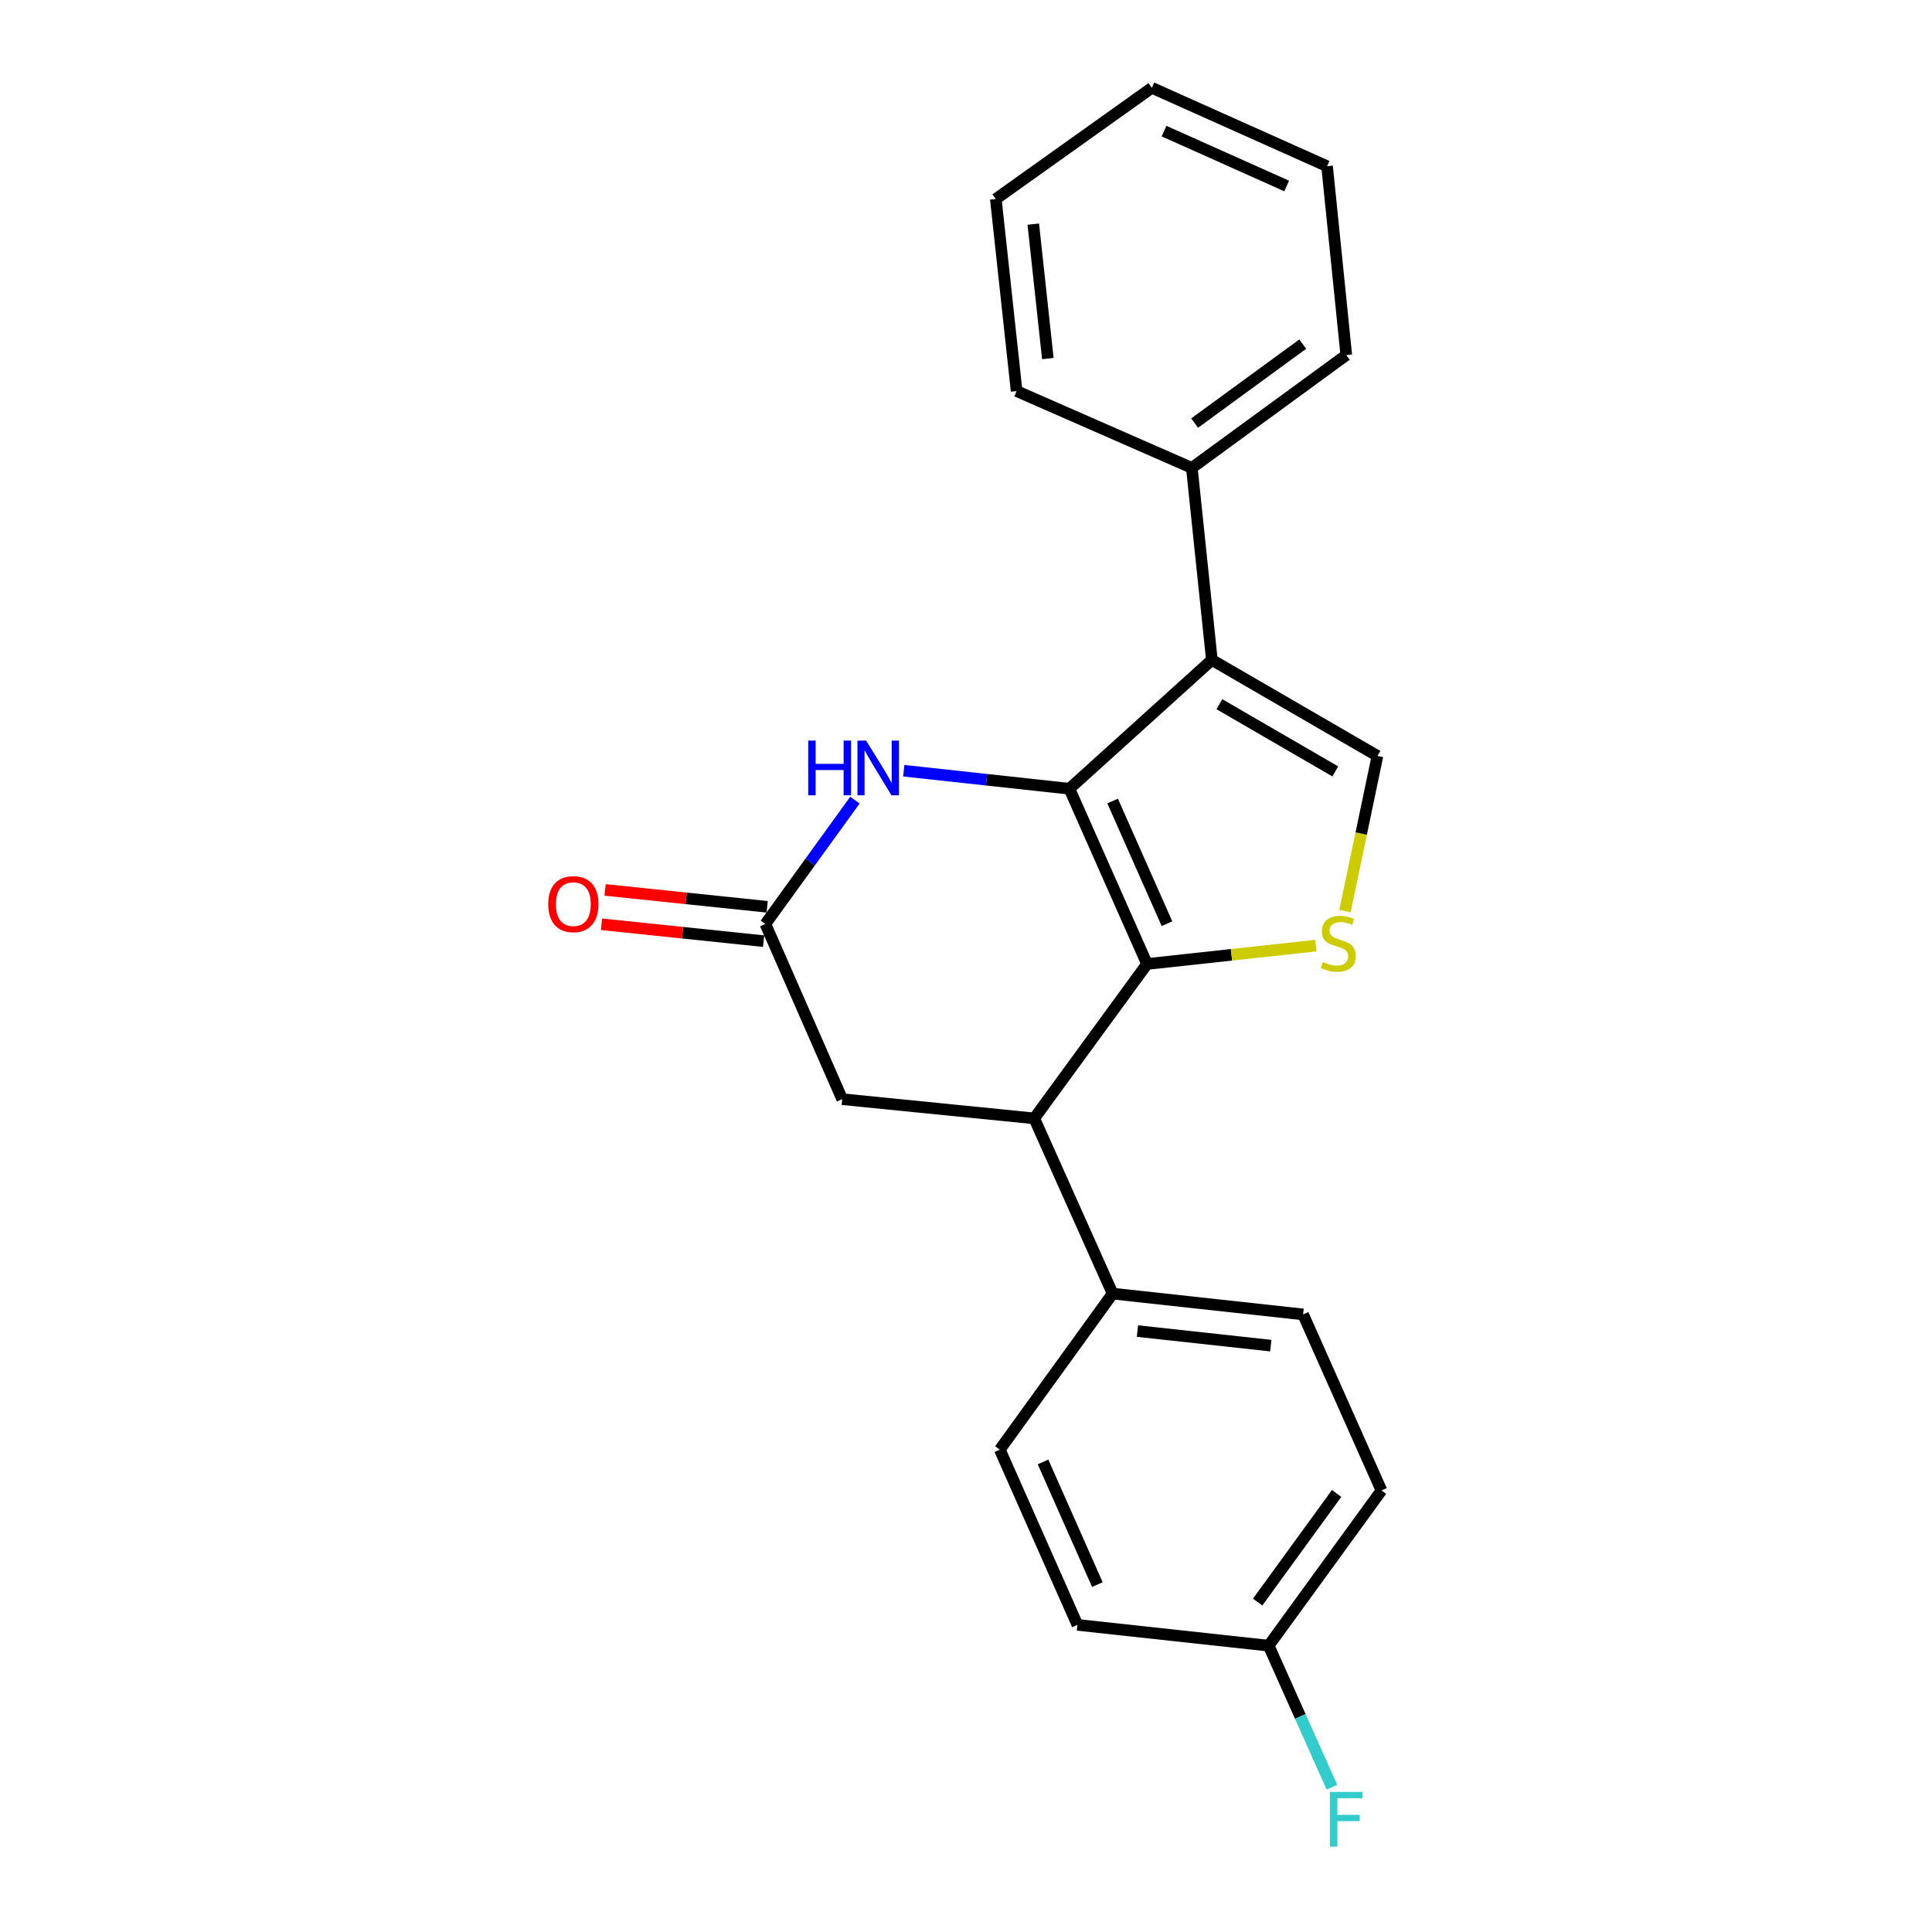 <?xml version='1.0' encoding='iso-8859-1'?>
<svg version='1.1' baseProfile='full'
              xmlns='http://www.w3.org/2000/svg'
                      xmlns:rdkit='http://www.rdkit.org/xml'
                      xmlns:xlink='http://www.w3.org/1999/xlink'
                  xml:space='preserve'
width='1000px' height='1000px' viewBox='0 0 1000 1000'>
<!-- END OF HEADER -->
<rect style='opacity:1.0;fill:#FFFFFF;stroke:none' width='1000' height='1000' x='0' y='0'> </rect>
<path class='bond-0' d='M 553.515,408.254 L 593.712,498.958' style='fill:none;fill-rule:evenodd;stroke:#000000;stroke-width:6px;stroke-linecap:butt;stroke-linejoin:miter;stroke-opacity:1' />
<path class='bond-0' d='M 575.89,414.616 L 604.028,478.109' style='fill:none;fill-rule:evenodd;stroke:#000000;stroke-width:6px;stroke-linecap:butt;stroke-linejoin:miter;stroke-opacity:1' />
<path class='bond-1' d='M 553.515,408.254 L 627.265,341.576' style='fill:none;fill-rule:evenodd;stroke:#000000;stroke-width:6px;stroke-linecap:butt;stroke-linejoin:miter;stroke-opacity:1' />
<path class='bond-3' d='M 553.515,408.254 L 510.65,403.59' style='fill:none;fill-rule:evenodd;stroke:#000000;stroke-width:6px;stroke-linecap:butt;stroke-linejoin:miter;stroke-opacity:1' />
<path class='bond-3' d='M 510.65,403.59 L 467.785,398.926' style='fill:none;fill-rule:evenodd;stroke:#0000FF;stroke-width:6px;stroke-linecap:butt;stroke-linejoin:miter;stroke-opacity:1' />
<path class='bond-2' d='M 593.712,498.958 L 637.412,494.204' style='fill:none;fill-rule:evenodd;stroke:#000000;stroke-width:6px;stroke-linecap:butt;stroke-linejoin:miter;stroke-opacity:1' />
<path class='bond-2' d='M 637.412,494.204 L 681.112,489.45' style='fill:none;fill-rule:evenodd;stroke:#CCCC00;stroke-width:6px;stroke-linecap:butt;stroke-linejoin:miter;stroke-opacity:1' />
<path class='bond-5' d='M 593.712,498.958 L 535.318,578.876' style='fill:none;fill-rule:evenodd;stroke:#000000;stroke-width:6px;stroke-linecap:butt;stroke-linejoin:miter;stroke-opacity:1' />
<path class='bond-4' d='M 627.265,341.576 L 712.973,391.269' style='fill:none;fill-rule:evenodd;stroke:#000000;stroke-width:6px;stroke-linecap:butt;stroke-linejoin:miter;stroke-opacity:1' />
<path class='bond-4' d='M 631.153,364.497 L 691.149,399.282' style='fill:none;fill-rule:evenodd;stroke:#000000;stroke-width:6px;stroke-linecap:butt;stroke-linejoin:miter;stroke-opacity:1' />
<path class='bond-9' d='M 627.265,341.576 L 616.895,242.18' style='fill:none;fill-rule:evenodd;stroke:#000000;stroke-width:6px;stroke-linecap:butt;stroke-linejoin:miter;stroke-opacity:1' />
<path class='bond-22' d='M 696.156,471.596 L 704.564,431.432' style='fill:none;fill-rule:evenodd;stroke:#CCCC00;stroke-width:6px;stroke-linecap:butt;stroke-linejoin:miter;stroke-opacity:1' />
<path class='bond-22' d='M 704.564,431.432 L 712.973,391.269' style='fill:none;fill-rule:evenodd;stroke:#000000;stroke-width:6px;stroke-linecap:butt;stroke-linejoin:miter;stroke-opacity:1' />
<path class='bond-6' d='M 442.517,414.138 L 419.339,446.193' style='fill:none;fill-rule:evenodd;stroke:#0000FF;stroke-width:6px;stroke-linecap:butt;stroke-linejoin:miter;stroke-opacity:1' />
<path class='bond-6' d='M 419.339,446.193 L 396.162,478.249' style='fill:none;fill-rule:evenodd;stroke:#000000;stroke-width:6px;stroke-linecap:butt;stroke-linejoin:miter;stroke-opacity:1' />
<path class='bond-8' d='M 535.318,578.876 L 575.893,669.571' style='fill:none;fill-rule:evenodd;stroke:#000000;stroke-width:6px;stroke-linecap:butt;stroke-linejoin:miter;stroke-opacity:1' />
<path class='bond-23' d='M 535.318,578.876 L 435.923,568.934' style='fill:none;fill-rule:evenodd;stroke:#000000;stroke-width:6px;stroke-linecap:butt;stroke-linejoin:miter;stroke-opacity:1' />
<path class='bond-7' d='M 396.162,478.249 L 435.923,568.934' style='fill:none;fill-rule:evenodd;stroke:#000000;stroke-width:6px;stroke-linecap:butt;stroke-linejoin:miter;stroke-opacity:1' />
<path class='bond-10' d='M 397.088,469.358 L 355.139,464.99' style='fill:none;fill-rule:evenodd;stroke:#000000;stroke-width:6px;stroke-linecap:butt;stroke-linejoin:miter;stroke-opacity:1' />
<path class='bond-10' d='M 355.139,464.99 L 313.191,460.622' style='fill:none;fill-rule:evenodd;stroke:#FF0000;stroke-width:6px;stroke-linecap:butt;stroke-linejoin:miter;stroke-opacity:1' />
<path class='bond-10' d='M 395.237,487.14 L 353.288,482.772' style='fill:none;fill-rule:evenodd;stroke:#000000;stroke-width:6px;stroke-linecap:butt;stroke-linejoin:miter;stroke-opacity:1' />
<path class='bond-10' d='M 353.288,482.772 L 311.339,478.404' style='fill:none;fill-rule:evenodd;stroke:#FF0000;stroke-width:6px;stroke-linecap:butt;stroke-linejoin:miter;stroke-opacity:1' />
<path class='bond-11' d='M 575.893,669.571 L 674.484,680.338' style='fill:none;fill-rule:evenodd;stroke:#000000;stroke-width:6px;stroke-linecap:butt;stroke-linejoin:miter;stroke-opacity:1' />
<path class='bond-11' d='M 588.741,688.959 L 657.755,696.496' style='fill:none;fill-rule:evenodd;stroke:#000000;stroke-width:6px;stroke-linecap:butt;stroke-linejoin:miter;stroke-opacity:1' />
<path class='bond-12' d='M 575.893,669.571 L 517.499,750.333' style='fill:none;fill-rule:evenodd;stroke:#000000;stroke-width:6px;stroke-linecap:butt;stroke-linejoin:miter;stroke-opacity:1' />
<path class='bond-17' d='M 616.895,242.18 L 696.833,183.786' style='fill:none;fill-rule:evenodd;stroke:#000000;stroke-width:6px;stroke-linecap:butt;stroke-linejoin:miter;stroke-opacity:1' />
<path class='bond-17' d='M 618.34,218.984 L 674.296,178.108' style='fill:none;fill-rule:evenodd;stroke:#000000;stroke-width:6px;stroke-linecap:butt;stroke-linejoin:miter;stroke-opacity:1' />
<path class='bond-18' d='M 616.895,242.18 L 526.2,202.42' style='fill:none;fill-rule:evenodd;stroke:#000000;stroke-width:6px;stroke-linecap:butt;stroke-linejoin:miter;stroke-opacity:1' />
<path class='bond-15' d='M 674.484,680.338 L 715.049,771.46' style='fill:none;fill-rule:evenodd;stroke:#000000;stroke-width:6px;stroke-linecap:butt;stroke-linejoin:miter;stroke-opacity:1' />
<path class='bond-14' d='M 517.499,750.333 L 557.677,841.028' style='fill:none;fill-rule:evenodd;stroke:#000000;stroke-width:6px;stroke-linecap:butt;stroke-linejoin:miter;stroke-opacity:1' />
<path class='bond-14' d='M 539.872,756.696 L 567.997,820.182' style='fill:none;fill-rule:evenodd;stroke:#000000;stroke-width:6px;stroke-linecap:butt;stroke-linejoin:miter;stroke-opacity:1' />
<path class='bond-13' d='M 656.655,851.795 L 557.677,841.028' style='fill:none;fill-rule:evenodd;stroke:#000000;stroke-width:6px;stroke-linecap:butt;stroke-linejoin:miter;stroke-opacity:1' />
<path class='bond-16' d='M 656.655,851.795 L 673.029,888.424' style='fill:none;fill-rule:evenodd;stroke:#000000;stroke-width:6px;stroke-linecap:butt;stroke-linejoin:miter;stroke-opacity:1' />
<path class='bond-16' d='M 673.029,888.424 L 689.403,925.054' style='fill:none;fill-rule:evenodd;stroke:#33CCCC;stroke-width:6px;stroke-linecap:butt;stroke-linejoin:miter;stroke-opacity:1' />
<path class='bond-25' d='M 656.655,851.795 L 715.049,771.46' style='fill:none;fill-rule:evenodd;stroke:#000000;stroke-width:6px;stroke-linecap:butt;stroke-linejoin:miter;stroke-opacity:1' />
<path class='bond-25' d='M 650.953,829.233 L 691.828,772.998' style='fill:none;fill-rule:evenodd;stroke:#000000;stroke-width:6px;stroke-linecap:butt;stroke-linejoin:miter;stroke-opacity:1' />
<path class='bond-19' d='M 696.833,183.786 L 686.89,86.039' style='fill:none;fill-rule:evenodd;stroke:#000000;stroke-width:6px;stroke-linecap:butt;stroke-linejoin:miter;stroke-opacity:1' />
<path class='bond-20' d='M 526.2,202.42 L 515.433,103.014' style='fill:none;fill-rule:evenodd;stroke:#000000;stroke-width:6px;stroke-linecap:butt;stroke-linejoin:miter;stroke-opacity:1' />
<path class='bond-20' d='M 542.36,185.584 L 534.823,116' style='fill:none;fill-rule:evenodd;stroke:#000000;stroke-width:6px;stroke-linecap:butt;stroke-linejoin:miter;stroke-opacity:1' />
<path class='bond-24' d='M 686.89,86.039 L 596.205,45.455' style='fill:none;fill-rule:evenodd;stroke:#000000;stroke-width:6px;stroke-linecap:butt;stroke-linejoin:miter;stroke-opacity:1' />
<path class='bond-24' d='M 665.984,96.271 L 602.505,67.861' style='fill:none;fill-rule:evenodd;stroke:#000000;stroke-width:6px;stroke-linecap:butt;stroke-linejoin:miter;stroke-opacity:1' />
<path class='bond-21' d='M 515.433,103.014 L 596.205,45.455' style='fill:none;fill-rule:evenodd;stroke:#000000;stroke-width:6px;stroke-linecap:butt;stroke-linejoin:miter;stroke-opacity:1' />
<path  class='atom-3' d='M 684.681 497.911
Q 685.001 498.031, 686.321 498.591
Q 687.641 499.151, 689.081 499.511
Q 690.561 499.831, 692.001 499.831
Q 694.681 499.831, 696.241 498.551
Q 697.801 497.231, 697.801 494.951
Q 697.801 493.391, 697.001 492.431
Q 696.241 491.471, 695.041 490.951
Q 693.841 490.431, 691.841 489.831
Q 689.321 489.071, 687.801 488.351
Q 686.321 487.631, 685.241 486.111
Q 684.201 484.591, 684.201 482.031
Q 684.201 478.471, 686.601 476.271
Q 689.041 474.071, 693.841 474.071
Q 697.121 474.071, 700.841 475.631
L 699.921 478.711
Q 696.521 477.311, 693.961 477.311
Q 691.201 477.311, 689.681 478.471
Q 688.161 479.591, 688.201 481.551
Q 688.201 483.071, 688.961 483.991
Q 689.761 484.911, 690.881 485.431
Q 692.041 485.951, 693.961 486.551
Q 696.521 487.351, 698.041 488.151
Q 699.561 488.951, 700.641 490.591
Q 701.761 492.191, 701.761 494.951
Q 701.761 498.871, 699.121 500.991
Q 696.521 503.071, 692.161 503.071
Q 689.641 503.071, 687.721 502.511
Q 685.841 501.991, 683.601 501.071
L 684.681 497.911
' fill='#CCCC00'/>
<path  class='atom-4' d='M 418.336 383.327
L 422.176 383.327
L 422.176 395.367
L 436.656 395.367
L 436.656 383.327
L 440.496 383.327
L 440.496 411.647
L 436.656 411.647
L 436.656 398.567
L 422.176 398.567
L 422.176 411.647
L 418.336 411.647
L 418.336 383.327
' fill='#0000FF'/>
<path  class='atom-4' d='M 448.296 383.327
L 457.576 398.327
Q 458.496 399.807, 459.976 402.487
Q 461.456 405.167, 461.536 405.327
L 461.536 383.327
L 465.296 383.327
L 465.296 411.647
L 461.416 411.647
L 451.456 395.247
Q 450.296 393.327, 449.056 391.127
Q 447.856 388.927, 447.496 388.247
L 447.496 411.647
L 443.816 411.647
L 443.816 383.327
L 448.296 383.327
' fill='#0000FF'/>
<path  class='atom-11' d='M 283.767 467.979
Q 283.767 461.179, 287.127 457.379
Q 290.487 453.579, 296.767 453.579
Q 303.047 453.579, 306.407 457.379
Q 309.767 461.179, 309.767 467.979
Q 309.767 474.859, 306.367 478.779
Q 302.967 482.659, 296.767 482.659
Q 290.527 482.659, 287.127 478.779
Q 283.767 474.899, 283.767 467.979
M 296.767 479.459
Q 301.087 479.459, 303.407 476.579
Q 305.767 473.659, 305.767 467.979
Q 305.767 462.419, 303.407 459.619
Q 301.087 456.779, 296.767 456.779
Q 292.447 456.779, 290.087 459.579
Q 287.767 462.379, 287.767 467.979
Q 287.767 473.699, 290.087 476.579
Q 292.447 479.459, 296.767 479.459
' fill='#FF0000'/>
<path  class='atom-17' d='M 688.413 927.515
L 705.253 927.515
L 705.253 930.755
L 692.213 930.755
L 692.213 939.355
L 703.813 939.355
L 703.813 942.635
L 692.213 942.635
L 692.213 955.835
L 688.413 955.835
L 688.413 927.515
' fill='#33CCCC'/>
</svg>
